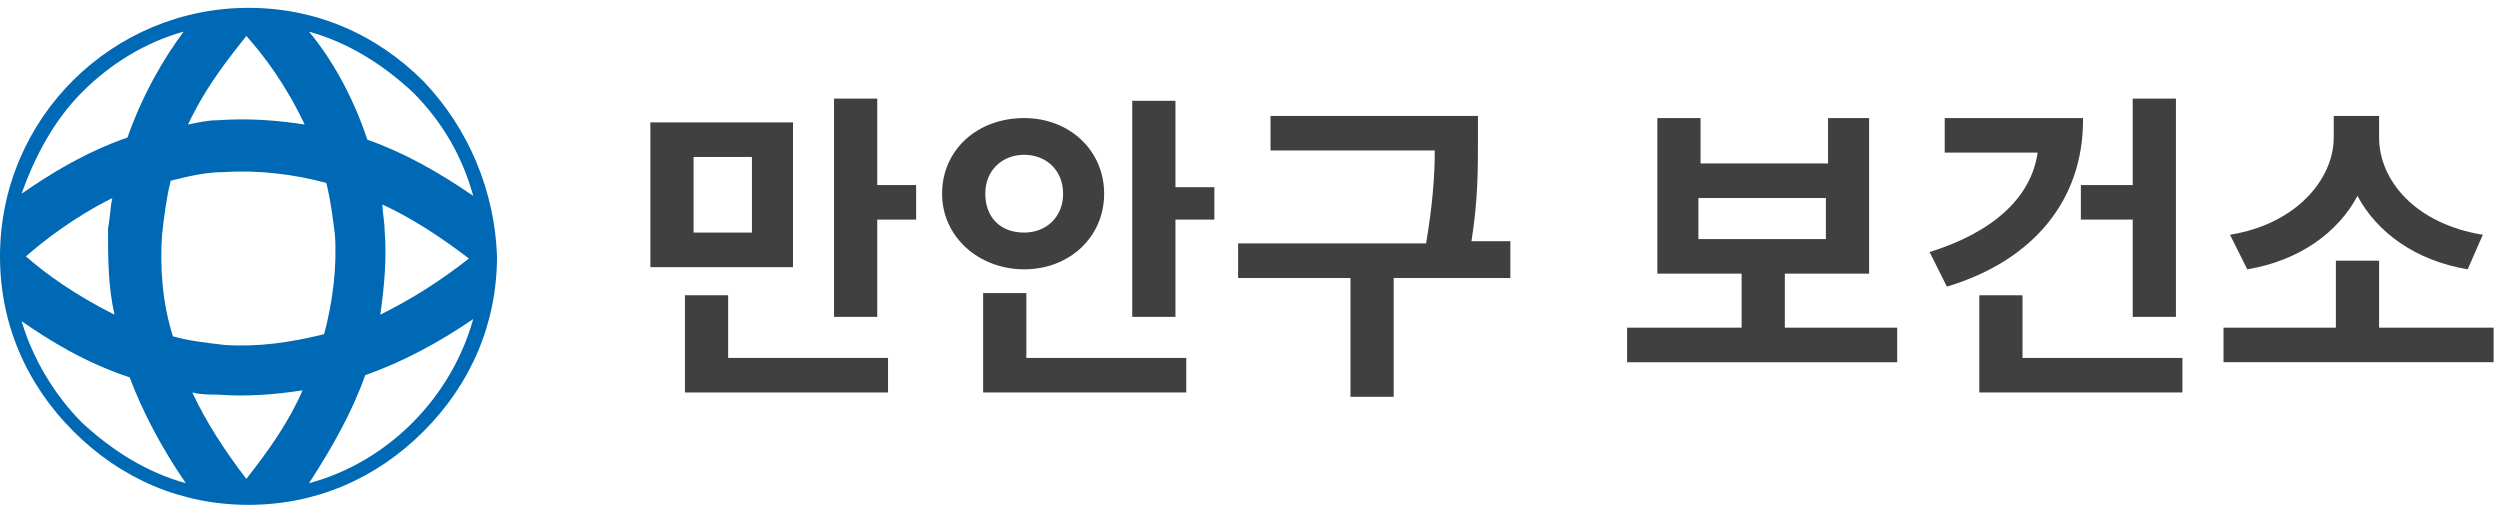 <svg width="149" height="31" viewBox="0 0 149 31" fill="none" xmlns="http://www.w3.org/2000/svg">
<path d="M25.242 4.847C22.409 2.014 18.803 0.468 14.81 0.468C6.697 0.468 0 7.036 0 15.279C0 19.271 1.545 22.877 4.379 25.71C7.212 28.544 10.818 30.089 14.81 30.089C18.803 30.089 22.409 28.544 25.242 25.71C28.076 22.877 29.621 19.271 29.621 15.279C29.492 11.415 27.947 7.68 25.242 4.847ZM13.394 20.559C12.235 20.43 11.204 20.301 10.303 20.044C9.659 17.983 9.53 15.923 9.659 13.991C9.788 12.832 9.917 11.802 10.174 10.771C11.204 10.514 12.235 10.256 13.394 10.256C15.454 10.127 17.515 10.385 19.447 10.9C19.704 11.93 19.833 12.961 19.962 13.991C20.091 15.923 19.833 17.983 19.318 19.915C17.257 20.43 15.326 20.688 13.394 20.559ZM18.03 23.264C17.257 25.067 16.098 26.741 14.682 28.544C13.394 26.869 12.235 25.067 11.462 23.392C11.977 23.521 12.492 23.521 13.008 23.521C14.682 23.65 16.356 23.521 18.03 23.264ZM6.826 18.756C4.508 17.597 2.705 16.309 1.545 15.279C2.576 14.377 4.379 12.961 6.697 11.802C6.568 12.317 6.568 12.961 6.439 13.604C6.439 15.408 6.439 17.082 6.826 18.756ZM22.924 13.733C22.924 13.218 22.795 12.703 22.795 12.188C24.47 12.961 26.273 14.12 27.947 15.408C26.144 16.824 24.47 17.855 22.666 18.756C22.924 16.953 23.053 15.279 22.924 13.733ZM24.598 5.491C26.401 7.294 27.56 9.355 28.204 11.673C26.144 10.256 24.083 9.097 21.894 8.324C20.992 5.62 19.704 3.43 18.416 1.885C20.735 2.529 22.795 3.817 24.598 5.491ZM14.682 2.142C15.712 3.302 17 4.976 18.159 7.423C16.485 7.165 14.81 7.036 13.008 7.165C12.364 7.165 11.848 7.294 11.204 7.423C12.364 4.976 13.78 3.302 14.682 2.142ZM4.894 5.491C6.568 3.817 8.629 2.529 10.947 1.885C9.788 3.43 8.5 5.62 7.598 8.195C5.023 9.097 2.962 10.385 1.288 11.544C2.061 9.355 3.22 7.165 4.894 5.491ZM4.894 25.195C3.22 23.521 1.932 21.332 1.288 19.142C2.962 20.301 5.023 21.589 7.727 22.491C8.5 24.551 9.659 26.741 11.076 28.801C8.757 28.157 6.697 26.869 4.894 25.195ZM18.416 28.801C19.833 26.612 20.992 24.551 21.765 22.362C23.954 21.589 26.144 20.43 28.204 19.014C26.916 23.65 23.182 27.514 18.416 28.801Z" fill="#0069B5"/>
<path d="M47.262 15.923H38.762V7.294H47.262V15.923ZM43.398 21.332H52.928V23.392H40.822V17.597H43.398V21.332ZM44.815 9.355H41.337V13.862H44.815V9.355ZM54.602 11.029V13.089H52.284V18.885H49.709V5.877H52.284V11.029H54.602Z" fill="#404040"/>
<path d="M61.042 16.052C58.338 16.052 56.148 14.12 56.148 11.544C56.148 8.968 58.209 7.037 61.042 7.037C63.747 7.037 65.807 8.968 65.807 11.544C65.807 14.12 63.747 16.052 61.042 16.052ZM61.171 21.332H70.701V23.392H58.595V17.468H61.171V21.332ZM61.042 13.862C62.33 13.862 63.361 12.961 63.361 11.544C63.361 10.127 62.33 9.226 61.042 9.226C59.755 9.226 58.724 10.127 58.724 11.544C58.724 12.961 59.626 13.862 61.042 13.862ZM72.376 11.029V13.09H70.057V18.885H67.482V6.006H70.057V11.158H72.376V11.029Z" fill="#404040"/>
<path d="M89.889 16.567H83.064V23.65H80.488V16.567H73.791V14.506H84.996C85.382 12.188 85.511 10.514 85.511 8.968H75.723V6.908H88.086V8.453C88.086 10.127 88.086 11.93 87.7 14.377H90.018V16.567H89.889Z" fill="#404040"/>
<path d="M113.073 19.529V21.59H96.975V19.529H103.8V16.309H98.778V7.037H101.353V9.741H108.952V7.037H111.399V16.309H106.376V19.529H113.073ZM101.225 14.249H108.823V11.802H101.225V14.249Z" fill="#404040"/>
<path d="M124.148 7.165C124.148 11.93 121.186 15.536 116.034 17.082L115.004 15.021C118.739 13.862 121.057 11.802 121.443 9.097H115.905V7.037H124.148V7.165ZM130.072 21.332V23.392H117.966V17.597H120.542V21.332H130.072ZM127.11 11.029V5.877H129.686V18.885H127.11V13.089H124.019V11.029H127.11Z" fill="#404040"/>
<path d="M148.62 19.529V21.589H132.521V19.529H139.218V15.536H141.794V19.529H148.62ZM147.074 16.052C143.983 15.536 141.665 13.862 140.506 11.673C139.347 13.862 137.029 15.536 133.938 16.052L132.908 13.991C136.9 13.347 139.09 10.643 139.09 8.196V6.908H141.794V8.196C141.794 10.771 143.983 13.347 147.976 13.991L147.074 16.052Z" fill="#404040"/>
</svg>
